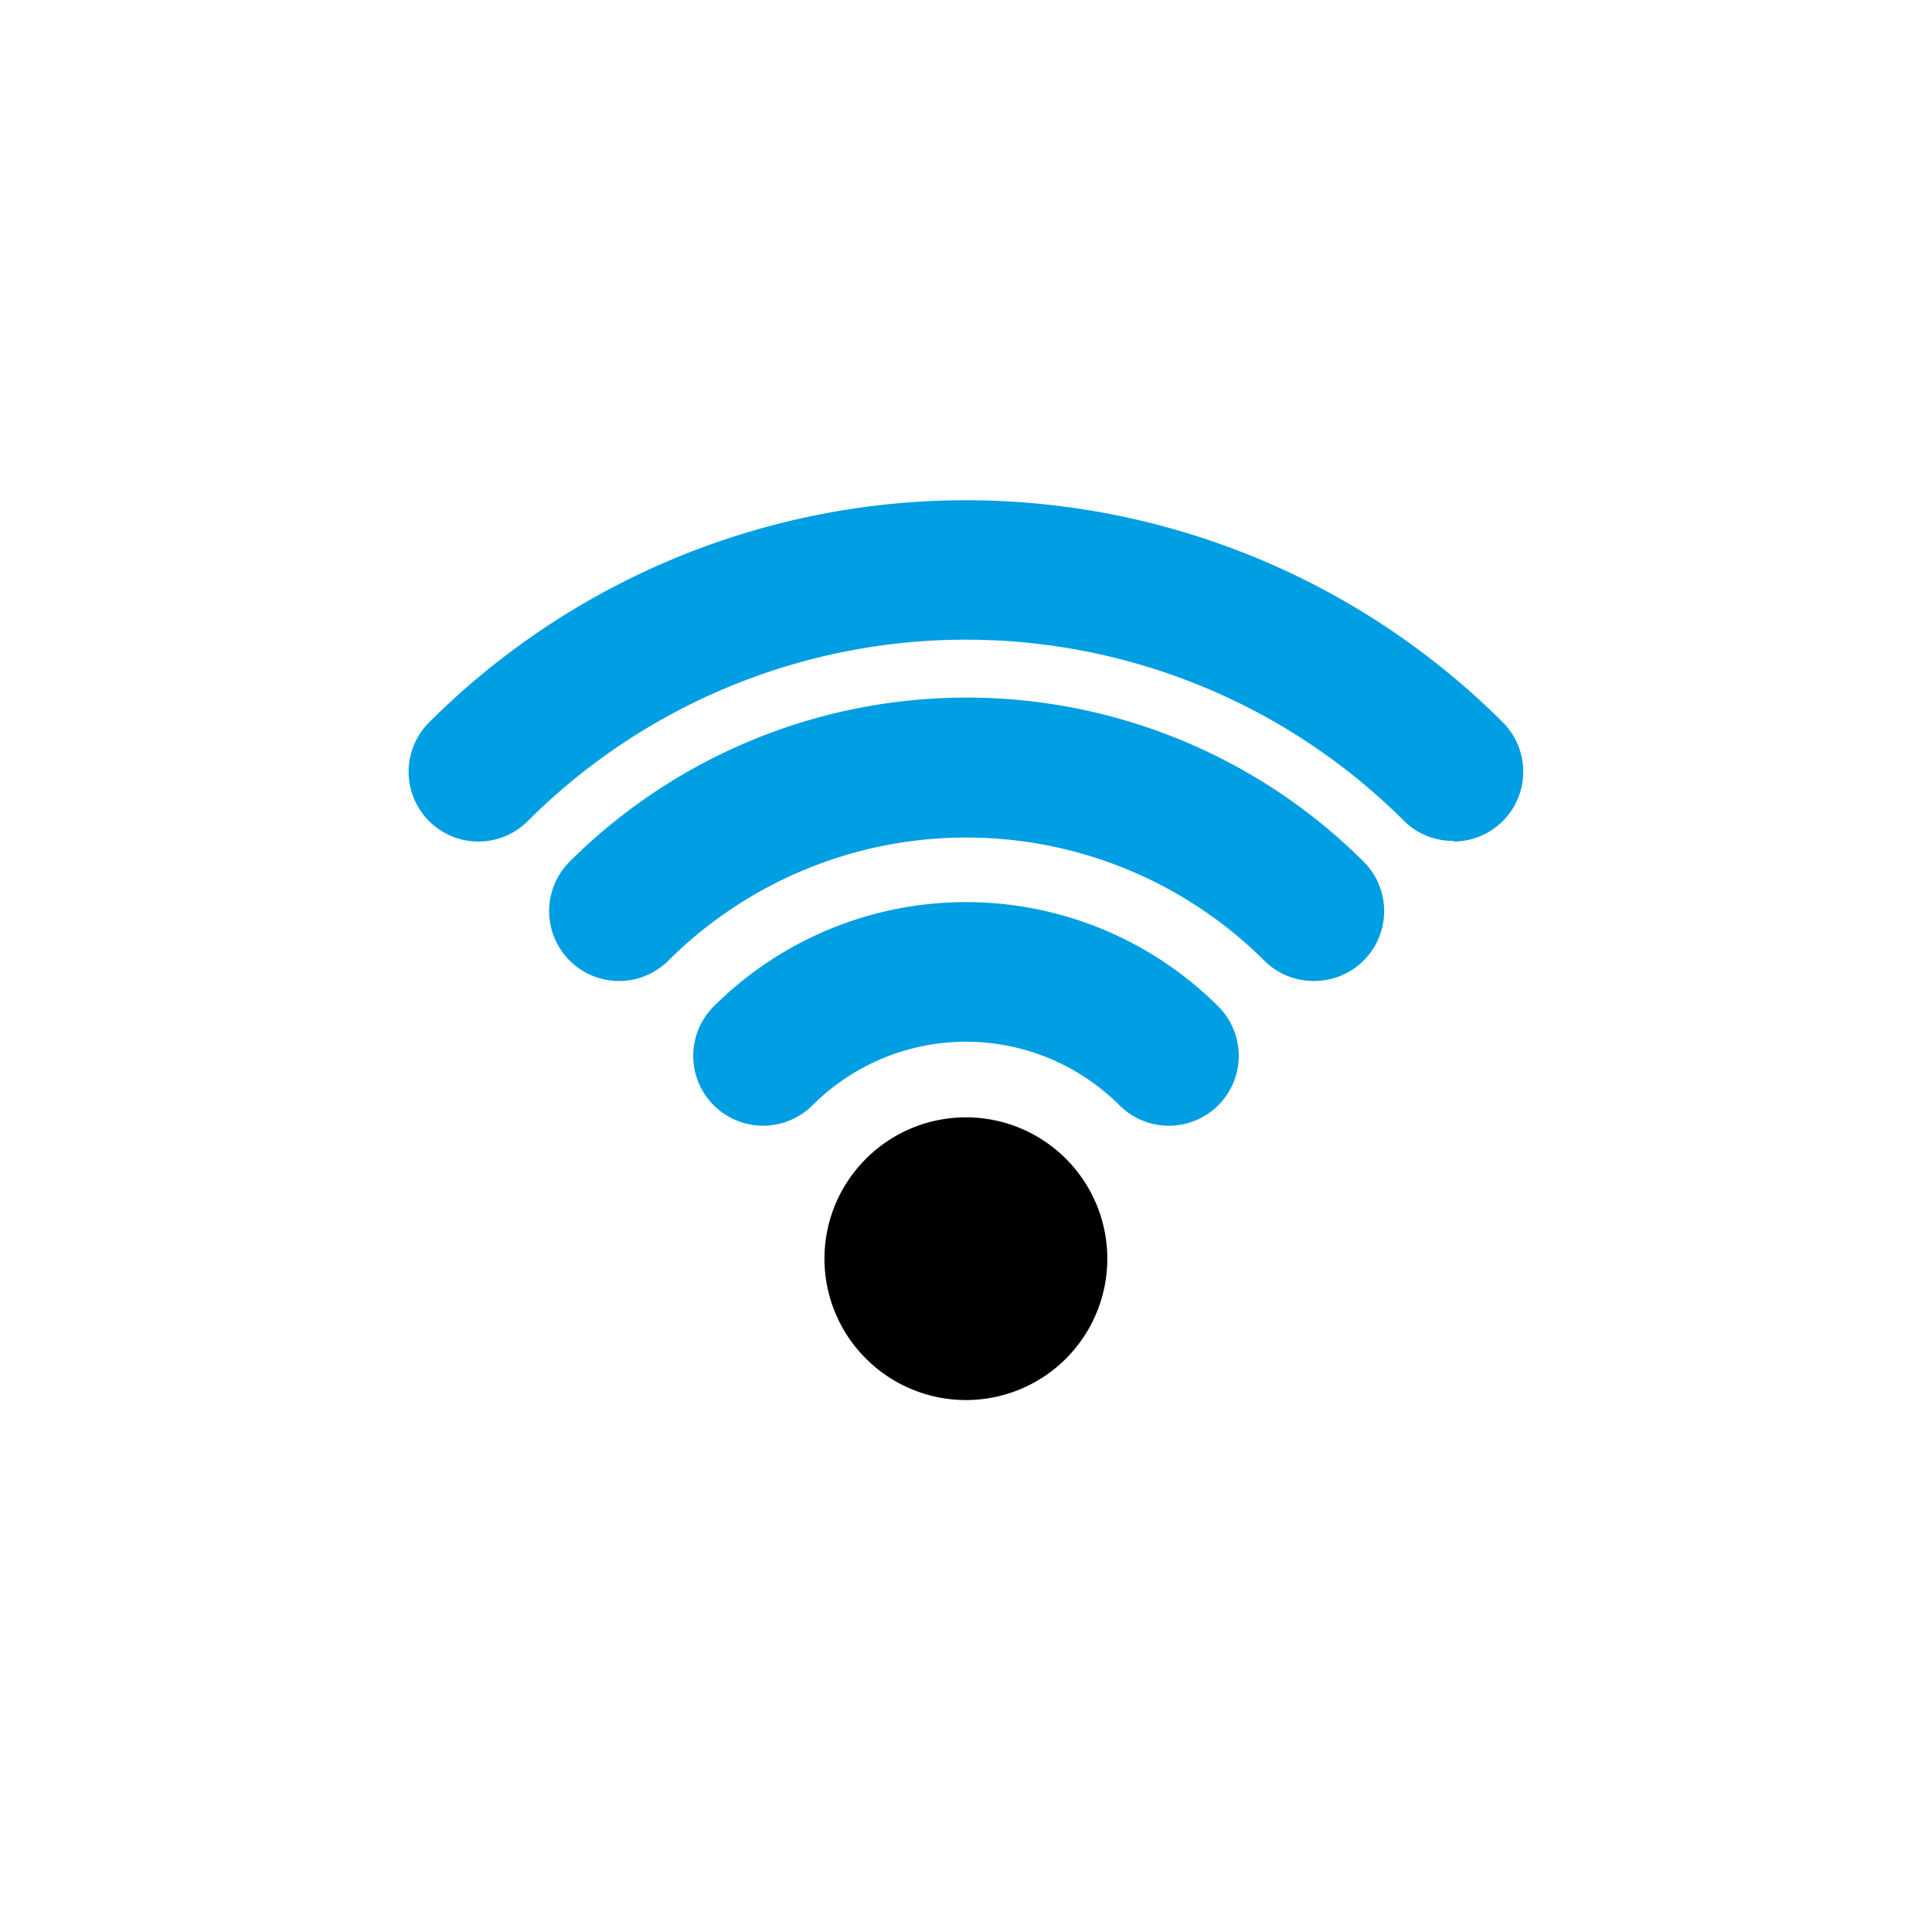 <svg id="Ebene_1" data-name="Ebene 1" xmlns="http://www.w3.org/2000/svg" xmlns:xlink="http://www.w3.org/1999/xlink" viewBox="0 0 120 120"><defs><style>.cls-1,.cls-2{fill:none;}.cls-1{clip-rule:evenodd;}.cls-3{fill:#009ee3;}.cls-4{clip-path:url(#clip-path);}.cls-5{clip-path:url(#clip-path-2);}.cls-6{clip-path:url(#clip-path-3);}.cls-7{clip-path:url(#clip-path-4);}.cls-8{clip-path:url(#clip-path-5);}</style><clipPath id="clip-path"><path class="cls-1" d="M42.12,1044l1.25.62a32.82,32.82,0,0,0,16.94,4.59A33.35,33.35,0,1,0,27.07,1016a34.17,34.17,0,0,0,5,17.51l.84,1.25-3.35,12.3Z"/></clipPath><clipPath id="clip-path-2"><path class="cls-1" d="M61.2,1047.86h0a31.69,31.69,0,0,1-16.39-4.46l-1.28-.64L31.18,1046l3.19-12.1-.85-1.27a32.29,32.29,0,0,1,54.93-34A32,32,0,0,1,78,1043,31.15,31.15,0,0,1,61.2,1047.86ZM86.66,989.8a35.48,35.48,0,0,0-25.48-10.71A36.16,36.16,0,0,0,25,1015.59a38.39,38.39,0,0,0,4.74,18.06l-5.14,18.85,19.16-5A35.21,35.21,0,0,0,61,1051.9c19.95,0,36.14-16.47,36.14-36.5A36.08,36.08,0,0,0,86.66,989.8Z"/></clipPath><clipPath id="clip-path-3"><circle class="cls-2" cx="44.94" cy="1015.82" r="5.8"/></clipPath><clipPath id="clip-path-4"><circle class="cls-2" cx="60.4" cy="1015.82" r="5.8"/></clipPath><clipPath id="clip-path-5"><circle class="cls-2" cx="75.87" cy="1015.82" r="5.8"/></clipPath></defs><title>startup-piktos-2020-</title><path class="cls-3" d="M47.4,69.92a4.34,4.34,0,0,1-3.07-7.41,22.19,22.19,0,0,1,31.34,0,4.34,4.34,0,0,1-6.14,6.14,13.48,13.48,0,0,0-19.06,0A4.36,4.36,0,0,1,47.4,69.92Z"/><path class="cls-3" d="M81.59,60.93a4.32,4.32,0,0,1-3.07-1.27,26.22,26.22,0,0,0-37,0,4.34,4.34,0,1,1-6.14-6.14,34.93,34.93,0,0,1,49.32,0,4.34,4.34,0,0,1-3.07,7.41Z"/><path class="cls-3" d="M90.29,52.23A4.31,4.31,0,0,1,87.22,51a38.51,38.51,0,0,0-54.44,0,4.33,4.33,0,0,1-6.13-6.13,47.2,47.2,0,0,1,66.7,0,4.34,4.34,0,0,1-3.06,7.4Z"/><path d="M53.79,84.39a8.78,8.78,0,1,0,0-12.42,8.76,8.76,0,0,0,0,12.42"/></svg>